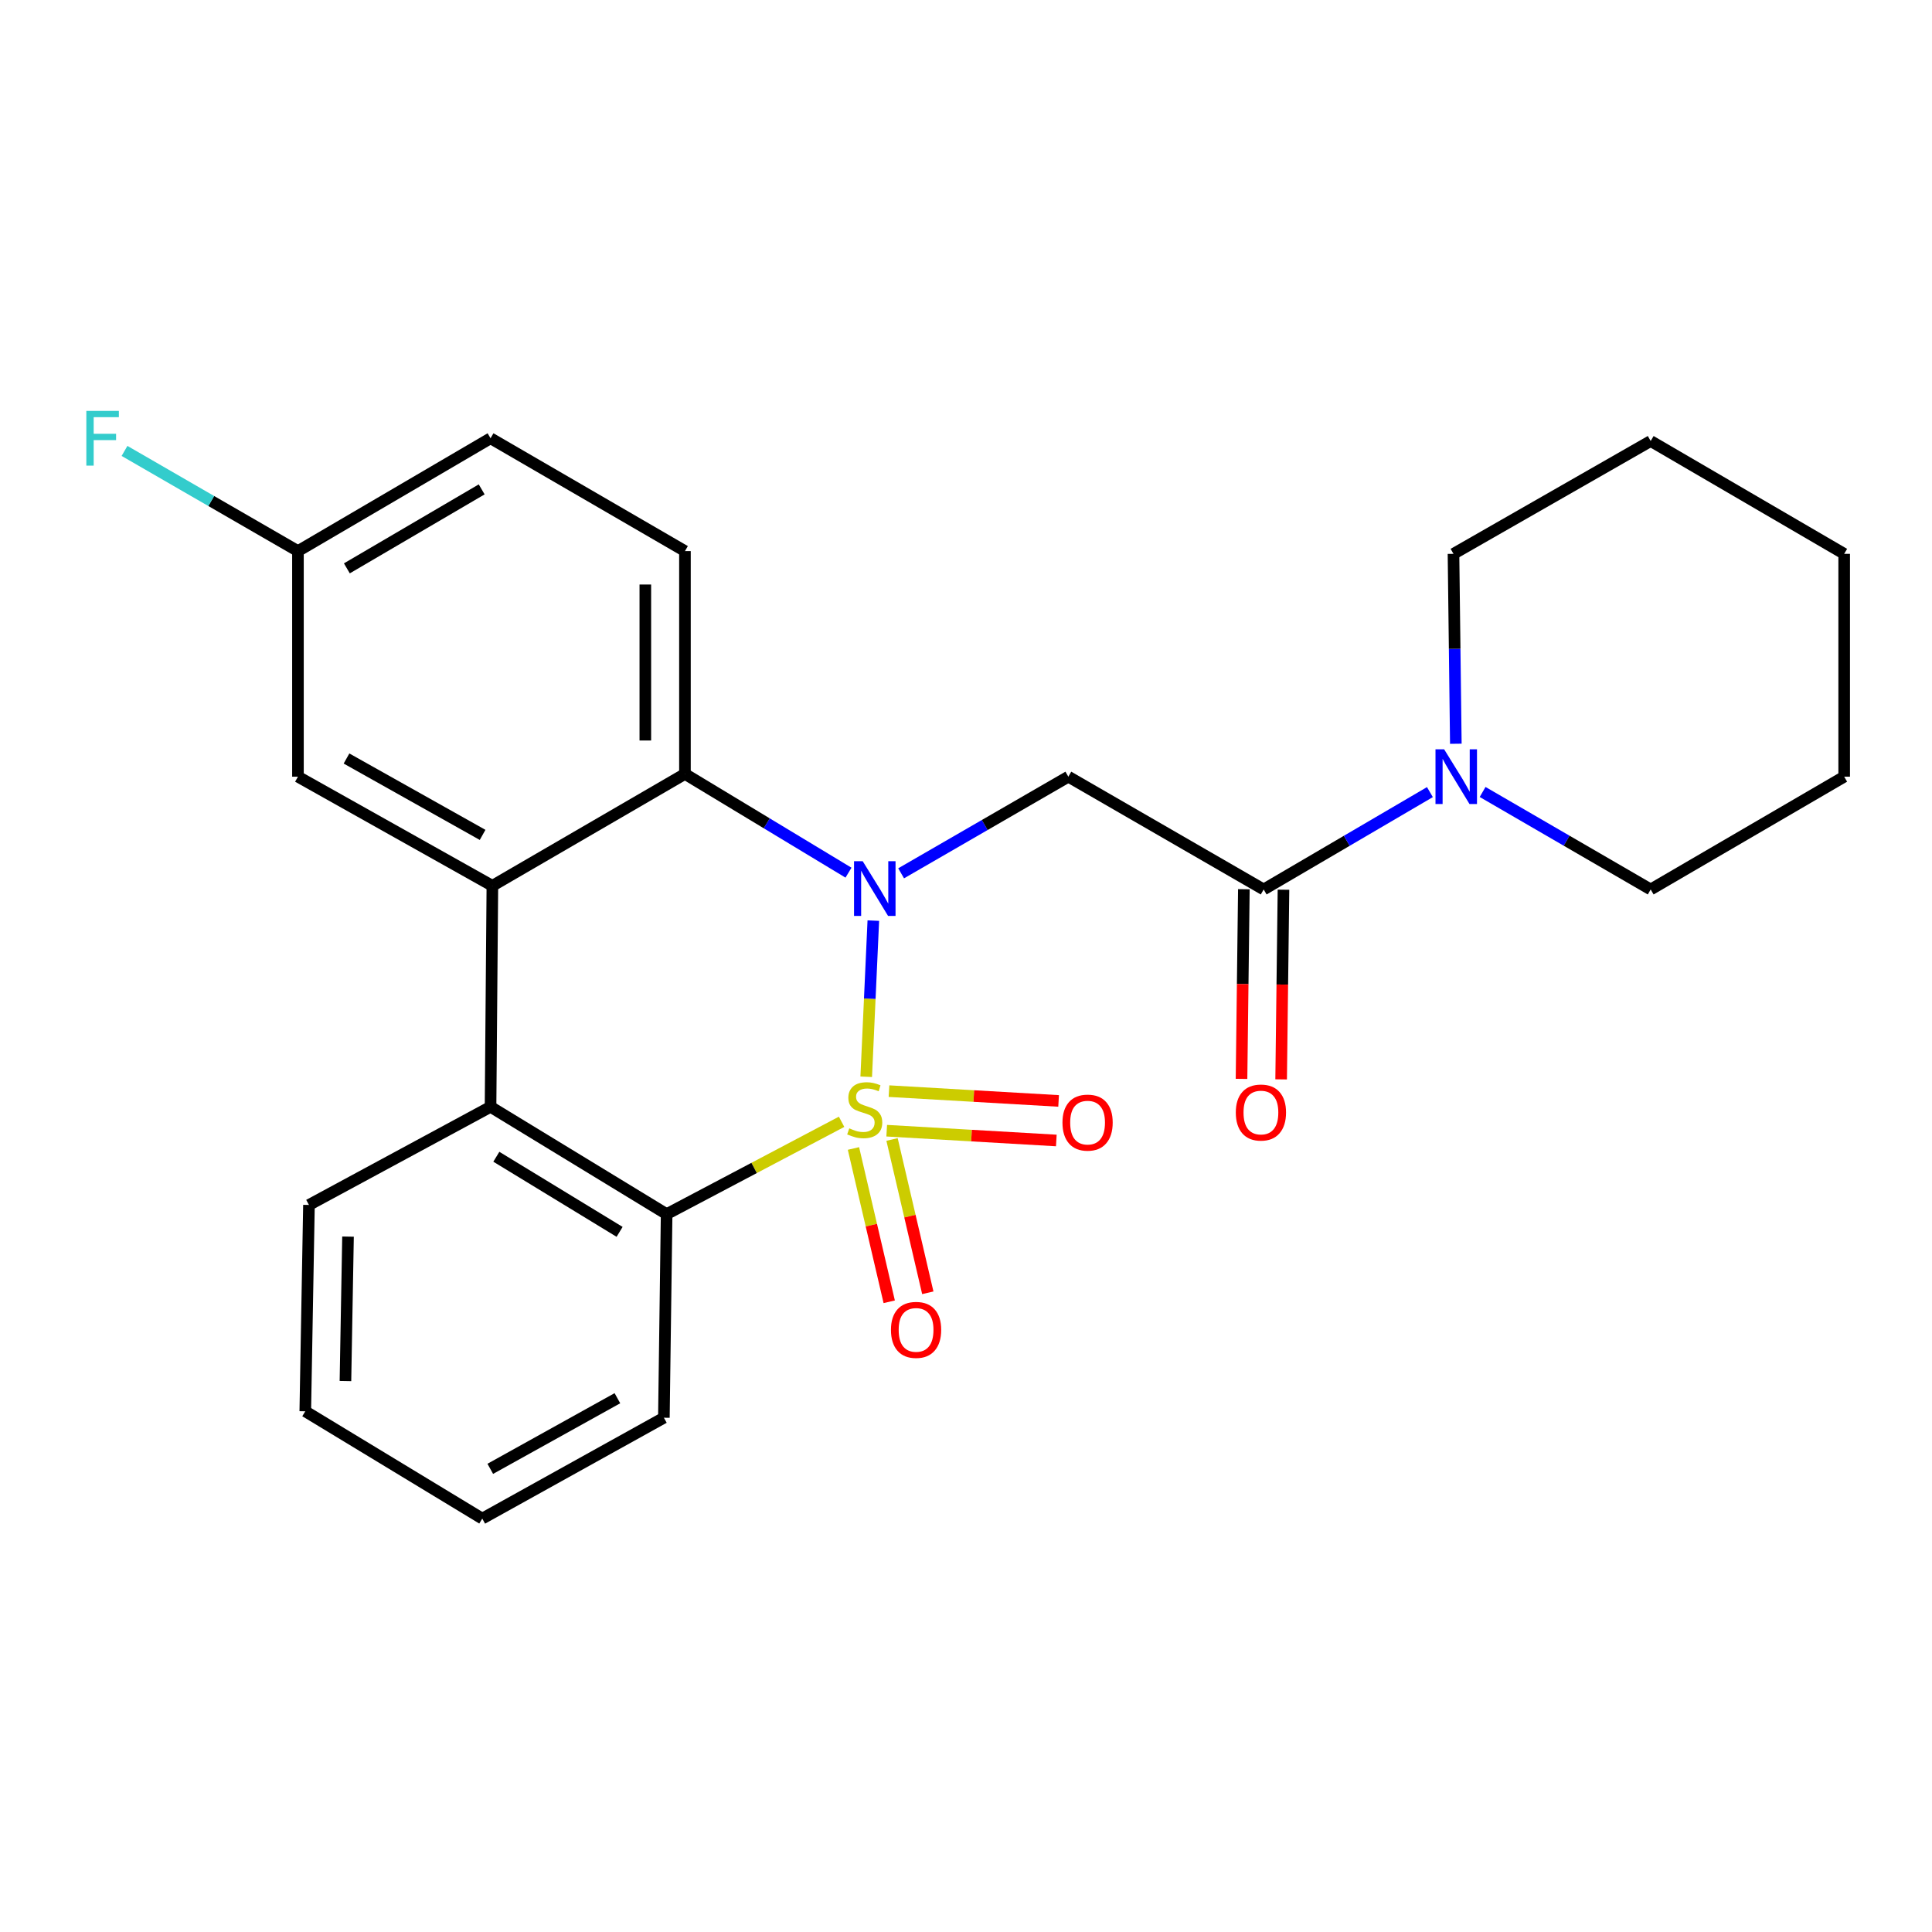 <?xml version='1.0' encoding='iso-8859-1'?>
<svg version='1.1' baseProfile='full'
              xmlns='http://www.w3.org/2000/svg'
                      xmlns:rdkit='http://www.rdkit.org/xml'
                      xmlns:xlink='http://www.w3.org/1999/xlink'
                  xml:space='preserve'
width='1000px' height='1000px' viewBox='0 0 1000 1000'>
<!-- END OF HEADER -->
<rect style='opacity:1.0;fill:#FFFFFF;stroke:none' width='1000' height='1000' x='0' y='0'> </rect>
<path class='bond-0' d='M 448.354,557.331 L 450.193,516.918' style='fill:none;fill-rule:evenodd;stroke:#CCCC00;stroke-width:6px;stroke-linecap:butt;stroke-linejoin:miter;stroke-opacity:1' />
<path class='bond-0' d='M 450.193,516.918 L 452.032,476.506' style='fill:none;fill-rule:evenodd;stroke:#0000FF;stroke-width:6px;stroke-linecap:butt;stroke-linejoin:miter;stroke-opacity:1' />
<path class='bond-2' d='M 435.603,580.636 L 390.325,604.532' style='fill:none;fill-rule:evenodd;stroke:#CCCC00;stroke-width:6px;stroke-linecap:butt;stroke-linejoin:miter;stroke-opacity:1' />
<path class='bond-2' d='M 390.325,604.532 L 345.047,628.429' style='fill:none;fill-rule:evenodd;stroke:#000000;stroke-width:6px;stroke-linecap:butt;stroke-linejoin:miter;stroke-opacity:1' />
<path class='bond-8' d='M 441.749,594.448 L 451.004,634.126' style='fill:none;fill-rule:evenodd;stroke:#CCCC00;stroke-width:6px;stroke-linecap:butt;stroke-linejoin:miter;stroke-opacity:1' />
<path class='bond-8' d='M 451.004,634.126 L 460.259,673.805' style='fill:none;fill-rule:evenodd;stroke:#FF0000;stroke-width:6px;stroke-linecap:butt;stroke-linejoin:miter;stroke-opacity:1' />
<path class='bond-8' d='M 461.72,589.79 L 470.975,629.468' style='fill:none;fill-rule:evenodd;stroke:#CCCC00;stroke-width:6px;stroke-linecap:butt;stroke-linejoin:miter;stroke-opacity:1' />
<path class='bond-8' d='M 470.975,629.468 L 480.23,669.146' style='fill:none;fill-rule:evenodd;stroke:#FF0000;stroke-width:6px;stroke-linecap:butt;stroke-linejoin:miter;stroke-opacity:1' />
<path class='bond-9' d='M 458.958,585.242 L 502.855,587.778' style='fill:none;fill-rule:evenodd;stroke:#CCCC00;stroke-width:6px;stroke-linecap:butt;stroke-linejoin:miter;stroke-opacity:1' />
<path class='bond-9' d='M 502.855,587.778 L 546.752,590.314' style='fill:none;fill-rule:evenodd;stroke:#FF0000;stroke-width:6px;stroke-linecap:butt;stroke-linejoin:miter;stroke-opacity:1' />
<path class='bond-9' d='M 460.141,564.769 L 504.038,567.305' style='fill:none;fill-rule:evenodd;stroke:#CCCC00;stroke-width:6px;stroke-linecap:butt;stroke-linejoin:miter;stroke-opacity:1' />
<path class='bond-9' d='M 504.038,567.305 L 547.935,569.841' style='fill:none;fill-rule:evenodd;stroke:#FF0000;stroke-width:6px;stroke-linecap:butt;stroke-linejoin:miter;stroke-opacity:1' />
<path class='bond-1' d='M 466.421,452.03 L 509.698,427.02' style='fill:none;fill-rule:evenodd;stroke:#0000FF;stroke-width:6px;stroke-linecap:butt;stroke-linejoin:miter;stroke-opacity:1' />
<path class='bond-1' d='M 509.698,427.02 L 552.975,402.01' style='fill:none;fill-rule:evenodd;stroke:#000000;stroke-width:6px;stroke-linecap:butt;stroke-linejoin:miter;stroke-opacity:1' />
<path class='bond-3' d='M 439.178,451.692 L 396.852,426.139' style='fill:none;fill-rule:evenodd;stroke:#0000FF;stroke-width:6px;stroke-linecap:butt;stroke-linejoin:miter;stroke-opacity:1' />
<path class='bond-3' d='M 396.852,426.139 L 354.526,400.586' style='fill:none;fill-rule:evenodd;stroke:#000000;stroke-width:6px;stroke-linecap:butt;stroke-linejoin:miter;stroke-opacity:1' />
<path class='bond-6' d='M 552.975,402.01 L 654.074,460.387' style='fill:none;fill-rule:evenodd;stroke:#000000;stroke-width:6px;stroke-linecap:butt;stroke-linejoin:miter;stroke-opacity:1' />
<path class='bond-5' d='M 345.047,628.429 L 253.905,572.89' style='fill:none;fill-rule:evenodd;stroke:#000000;stroke-width:6px;stroke-linecap:butt;stroke-linejoin:miter;stroke-opacity:1' />
<path class='bond-5' d='M 320.704,637.61 L 256.905,598.732' style='fill:none;fill-rule:evenodd;stroke:#000000;stroke-width:6px;stroke-linecap:butt;stroke-linejoin:miter;stroke-opacity:1' />
<path class='bond-16' d='M 345.047,628.429 L 343.623,733.812' style='fill:none;fill-rule:evenodd;stroke:#000000;stroke-width:6px;stroke-linecap:butt;stroke-linejoin:miter;stroke-opacity:1' />
<path class='bond-10' d='M 354.526,400.586 L 354.526,285.246' style='fill:none;fill-rule:evenodd;stroke:#000000;stroke-width:6px;stroke-linecap:butt;stroke-linejoin:miter;stroke-opacity:1' />
<path class='bond-10' d='M 334.019,383.285 L 334.019,302.547' style='fill:none;fill-rule:evenodd;stroke:#000000;stroke-width:6px;stroke-linecap:butt;stroke-linejoin:miter;stroke-opacity:1' />
<path class='bond-25' d='M 354.526,400.586 L 254.851,458.495' style='fill:none;fill-rule:evenodd;stroke:#000000;stroke-width:6px;stroke-linecap:butt;stroke-linejoin:miter;stroke-opacity:1' />
<path class='bond-4' d='M 254.851,458.495 L 253.905,572.89' style='fill:none;fill-rule:evenodd;stroke:#000000;stroke-width:6px;stroke-linecap:butt;stroke-linejoin:miter;stroke-opacity:1' />
<path class='bond-11' d='M 254.851,458.495 L 154.219,402.01' style='fill:none;fill-rule:evenodd;stroke:#000000;stroke-width:6px;stroke-linecap:butt;stroke-linejoin:miter;stroke-opacity:1' />
<path class='bond-11' d='M 249.793,432.14 L 179.351,392.601' style='fill:none;fill-rule:evenodd;stroke:#000000;stroke-width:6px;stroke-linecap:butt;stroke-linejoin:miter;stroke-opacity:1' />
<path class='bond-17' d='M 253.905,572.89 L 159.915,623.678' style='fill:none;fill-rule:evenodd;stroke:#000000;stroke-width:6px;stroke-linecap:butt;stroke-linejoin:miter;stroke-opacity:1' />
<path class='bond-7' d='M 654.074,460.387 L 697.098,435.189' style='fill:none;fill-rule:evenodd;stroke:#000000;stroke-width:6px;stroke-linecap:butt;stroke-linejoin:miter;stroke-opacity:1' />
<path class='bond-7' d='M 697.098,435.189 L 740.121,409.992' style='fill:none;fill-rule:evenodd;stroke:#0000FF;stroke-width:6px;stroke-linecap:butt;stroke-linejoin:miter;stroke-opacity:1' />
<path class='bond-12' d='M 643.821,460.26 L 643.216,509.345' style='fill:none;fill-rule:evenodd;stroke:#000000;stroke-width:6px;stroke-linecap:butt;stroke-linejoin:miter;stroke-opacity:1' />
<path class='bond-12' d='M 643.216,509.345 L 642.61,558.429' style='fill:none;fill-rule:evenodd;stroke:#FF0000;stroke-width:6px;stroke-linecap:butt;stroke-linejoin:miter;stroke-opacity:1' />
<path class='bond-12' d='M 664.327,460.513 L 663.721,509.598' style='fill:none;fill-rule:evenodd;stroke:#000000;stroke-width:6px;stroke-linecap:butt;stroke-linejoin:miter;stroke-opacity:1' />
<path class='bond-12' d='M 663.721,509.598 L 663.115,558.683' style='fill:none;fill-rule:evenodd;stroke:#FF0000;stroke-width:6px;stroke-linecap:butt;stroke-linejoin:miter;stroke-opacity:1' />
<path class='bond-18' d='M 767.398,409.927 L 810.895,435.157' style='fill:none;fill-rule:evenodd;stroke:#0000FF;stroke-width:6px;stroke-linecap:butt;stroke-linejoin:miter;stroke-opacity:1' />
<path class='bond-18' d='M 810.895,435.157 L 854.392,460.387' style='fill:none;fill-rule:evenodd;stroke:#000000;stroke-width:6px;stroke-linecap:butt;stroke-linejoin:miter;stroke-opacity:1' />
<path class='bond-19' d='M 753.538,384.967 L 752.932,335.819' style='fill:none;fill-rule:evenodd;stroke:#0000FF;stroke-width:6px;stroke-linecap:butt;stroke-linejoin:miter;stroke-opacity:1' />
<path class='bond-19' d='M 752.932,335.819 L 752.325,286.671' style='fill:none;fill-rule:evenodd;stroke:#000000;stroke-width:6px;stroke-linecap:butt;stroke-linejoin:miter;stroke-opacity:1' />
<path class='bond-14' d='M 354.526,285.246 L 253.905,226.847' style='fill:none;fill-rule:evenodd;stroke:#000000;stroke-width:6px;stroke-linecap:butt;stroke-linejoin:miter;stroke-opacity:1' />
<path class='bond-13' d='M 154.219,402.01 L 154.219,285.246' style='fill:none;fill-rule:evenodd;stroke:#000000;stroke-width:6px;stroke-linecap:butt;stroke-linejoin:miter;stroke-opacity:1' />
<path class='bond-15' d='M 154.219,285.246 L 109.333,259.322' style='fill:none;fill-rule:evenodd;stroke:#000000;stroke-width:6px;stroke-linecap:butt;stroke-linejoin:miter;stroke-opacity:1' />
<path class='bond-15' d='M 109.333,259.322 L 64.448,233.397' style='fill:none;fill-rule:evenodd;stroke:#33CCCC;stroke-width:6px;stroke-linecap:butt;stroke-linejoin:miter;stroke-opacity:1' />
<path class='bond-27' d='M 154.219,285.246 L 253.905,226.847' style='fill:none;fill-rule:evenodd;stroke:#000000;stroke-width:6px;stroke-linecap:butt;stroke-linejoin:miter;stroke-opacity:1' />
<path class='bond-27' d='M 179.538,294.181 L 249.318,253.301' style='fill:none;fill-rule:evenodd;stroke:#000000;stroke-width:6px;stroke-linecap:butt;stroke-linejoin:miter;stroke-opacity:1' />
<path class='bond-20' d='M 343.623,733.812 L 249.621,786.024' style='fill:none;fill-rule:evenodd;stroke:#000000;stroke-width:6px;stroke-linecap:butt;stroke-linejoin:miter;stroke-opacity:1' />
<path class='bond-20' d='M 319.565,723.717 L 253.764,760.265' style='fill:none;fill-rule:evenodd;stroke:#000000;stroke-width:6px;stroke-linecap:butt;stroke-linejoin:miter;stroke-opacity:1' />
<path class='bond-26' d='M 159.915,623.678 L 158.013,730.485' style='fill:none;fill-rule:evenodd;stroke:#000000;stroke-width:6px;stroke-linecap:butt;stroke-linejoin:miter;stroke-opacity:1' />
<path class='bond-26' d='M 180.133,640.065 L 178.802,714.829' style='fill:none;fill-rule:evenodd;stroke:#000000;stroke-width:6px;stroke-linecap:butt;stroke-linejoin:miter;stroke-opacity:1' />
<path class='bond-23' d='M 854.392,460.387 L 954.545,402.01' style='fill:none;fill-rule:evenodd;stroke:#000000;stroke-width:6px;stroke-linecap:butt;stroke-linejoin:miter;stroke-opacity:1' />
<path class='bond-22' d='M 752.325,286.671 L 854.392,228.271' style='fill:none;fill-rule:evenodd;stroke:#000000;stroke-width:6px;stroke-linecap:butt;stroke-linejoin:miter;stroke-opacity:1' />
<path class='bond-21' d='M 249.621,786.024 L 158.013,730.485' style='fill:none;fill-rule:evenodd;stroke:#000000;stroke-width:6px;stroke-linecap:butt;stroke-linejoin:miter;stroke-opacity:1' />
<path class='bond-24' d='M 854.392,228.271 L 954.545,286.671' style='fill:none;fill-rule:evenodd;stroke:#000000;stroke-width:6px;stroke-linecap:butt;stroke-linejoin:miter;stroke-opacity:1' />
<path class='bond-28' d='M 954.545,402.01 L 954.545,286.671' style='fill:none;fill-rule:evenodd;stroke:#000000;stroke-width:6px;stroke-linecap:butt;stroke-linejoin:miter;stroke-opacity:1' />
<path  class='atom-0' d='M 439.581 584.034
Q 439.901 584.154, 441.221 584.714
Q 442.541 585.274, 443.981 585.634
Q 445.461 585.954, 446.901 585.954
Q 449.581 585.954, 451.141 584.674
Q 452.701 583.354, 452.701 581.074
Q 452.701 579.514, 451.901 578.554
Q 451.141 577.594, 449.941 577.074
Q 448.741 576.554, 446.741 575.954
Q 444.221 575.194, 442.701 574.474
Q 441.221 573.754, 440.141 572.234
Q 439.101 570.714, 439.101 568.154
Q 439.101 564.594, 441.501 562.394
Q 443.941 560.194, 448.741 560.194
Q 452.021 560.194, 455.741 561.754
L 454.821 564.834
Q 451.421 563.434, 448.861 563.434
Q 446.101 563.434, 444.581 564.594
Q 443.061 565.714, 443.101 567.674
Q 443.101 569.194, 443.861 570.114
Q 444.661 571.034, 445.781 571.554
Q 446.941 572.074, 448.861 572.674
Q 451.421 573.474, 452.941 574.274
Q 454.461 575.074, 455.541 576.714
Q 456.661 578.314, 456.661 581.074
Q 456.661 584.994, 454.021 587.114
Q 451.421 589.194, 447.061 589.194
Q 444.541 589.194, 442.621 588.634
Q 440.741 588.114, 438.501 587.194
L 439.581 584.034
' fill='#CCCC00'/>
<path  class='atom-1' d='M 446.528 445.748
L 455.808 460.748
Q 456.728 462.228, 458.208 464.908
Q 459.688 467.588, 459.768 467.748
L 459.768 445.748
L 463.528 445.748
L 463.528 474.068
L 459.648 474.068
L 449.688 457.668
Q 448.528 455.748, 447.288 453.548
Q 446.088 451.348, 445.728 450.668
L 445.728 474.068
L 442.048 474.068
L 442.048 445.748
L 446.528 445.748
' fill='#0000FF'/>
<path  class='atom-8' d='M 747.489 387.85
L 756.769 402.85
Q 757.689 404.33, 759.169 407.01
Q 760.649 409.69, 760.729 409.85
L 760.729 387.85
L 764.489 387.85
L 764.489 416.17
L 760.609 416.17
L 750.649 399.77
Q 749.489 397.85, 748.249 395.65
Q 747.049 393.45, 746.689 392.77
L 746.689 416.17
L 743.009 416.17
L 743.009 387.85
L 747.489 387.85
' fill='#0000FF'/>
<path  class='atom-9' d='M 461.16 688.344
Q 461.16 681.544, 464.52 677.744
Q 467.88 673.944, 474.16 673.944
Q 480.44 673.944, 483.8 677.744
Q 487.16 681.544, 487.16 688.344
Q 487.16 695.224, 483.76 699.144
Q 480.36 703.024, 474.16 703.024
Q 467.92 703.024, 464.52 699.144
Q 461.16 695.264, 461.16 688.344
M 474.16 699.824
Q 478.48 699.824, 480.8 696.944
Q 483.16 694.024, 483.16 688.344
Q 483.16 682.784, 480.8 679.984
Q 478.48 677.144, 474.16 677.144
Q 469.84 677.144, 467.48 679.944
Q 465.16 682.744, 465.16 688.344
Q 465.16 694.064, 467.48 696.944
Q 469.84 699.824, 474.16 699.824
' fill='#FF0000'/>
<path  class='atom-10' d='M 549.932 581.058
Q 549.932 574.258, 553.292 570.458
Q 556.652 566.658, 562.932 566.658
Q 569.212 566.658, 572.572 570.458
Q 575.932 574.258, 575.932 581.058
Q 575.932 587.938, 572.532 591.858
Q 569.132 595.738, 562.932 595.738
Q 556.692 595.738, 553.292 591.858
Q 549.932 587.978, 549.932 581.058
M 562.932 592.538
Q 567.252 592.538, 569.572 589.658
Q 571.932 586.738, 571.932 581.058
Q 571.932 575.498, 569.572 572.698
Q 567.252 569.858, 562.932 569.858
Q 558.612 569.858, 556.252 572.658
Q 553.932 575.458, 553.932 581.058
Q 553.932 586.778, 556.252 589.658
Q 558.612 592.538, 562.932 592.538
' fill='#FF0000'/>
<path  class='atom-13' d='M 639.65 575.841
Q 639.65 569.041, 643.01 565.241
Q 646.37 561.441, 652.65 561.441
Q 658.93 561.441, 662.29 565.241
Q 665.65 569.041, 665.65 575.841
Q 665.65 582.721, 662.25 586.641
Q 658.85 590.521, 652.65 590.521
Q 646.41 590.521, 643.01 586.641
Q 639.65 582.761, 639.65 575.841
M 652.65 587.321
Q 656.97 587.321, 659.29 584.441
Q 661.65 581.521, 661.65 575.841
Q 661.65 570.281, 659.29 567.481
Q 656.97 564.641, 652.65 564.641
Q 648.33 564.641, 645.97 567.441
Q 643.65 570.241, 643.65 575.841
Q 643.65 581.561, 645.97 584.441
Q 648.33 587.321, 652.65 587.321
' fill='#FF0000'/>
<path  class='atom-16' d='M 44.689 212.687
L 61.529 212.687
L 61.529 215.927
L 48.489 215.927
L 48.489 224.527
L 60.089 224.527
L 60.089 227.807
L 48.489 227.807
L 48.489 241.007
L 44.689 241.007
L 44.689 212.687
' fill='#33CCCC'/>
</svg>
